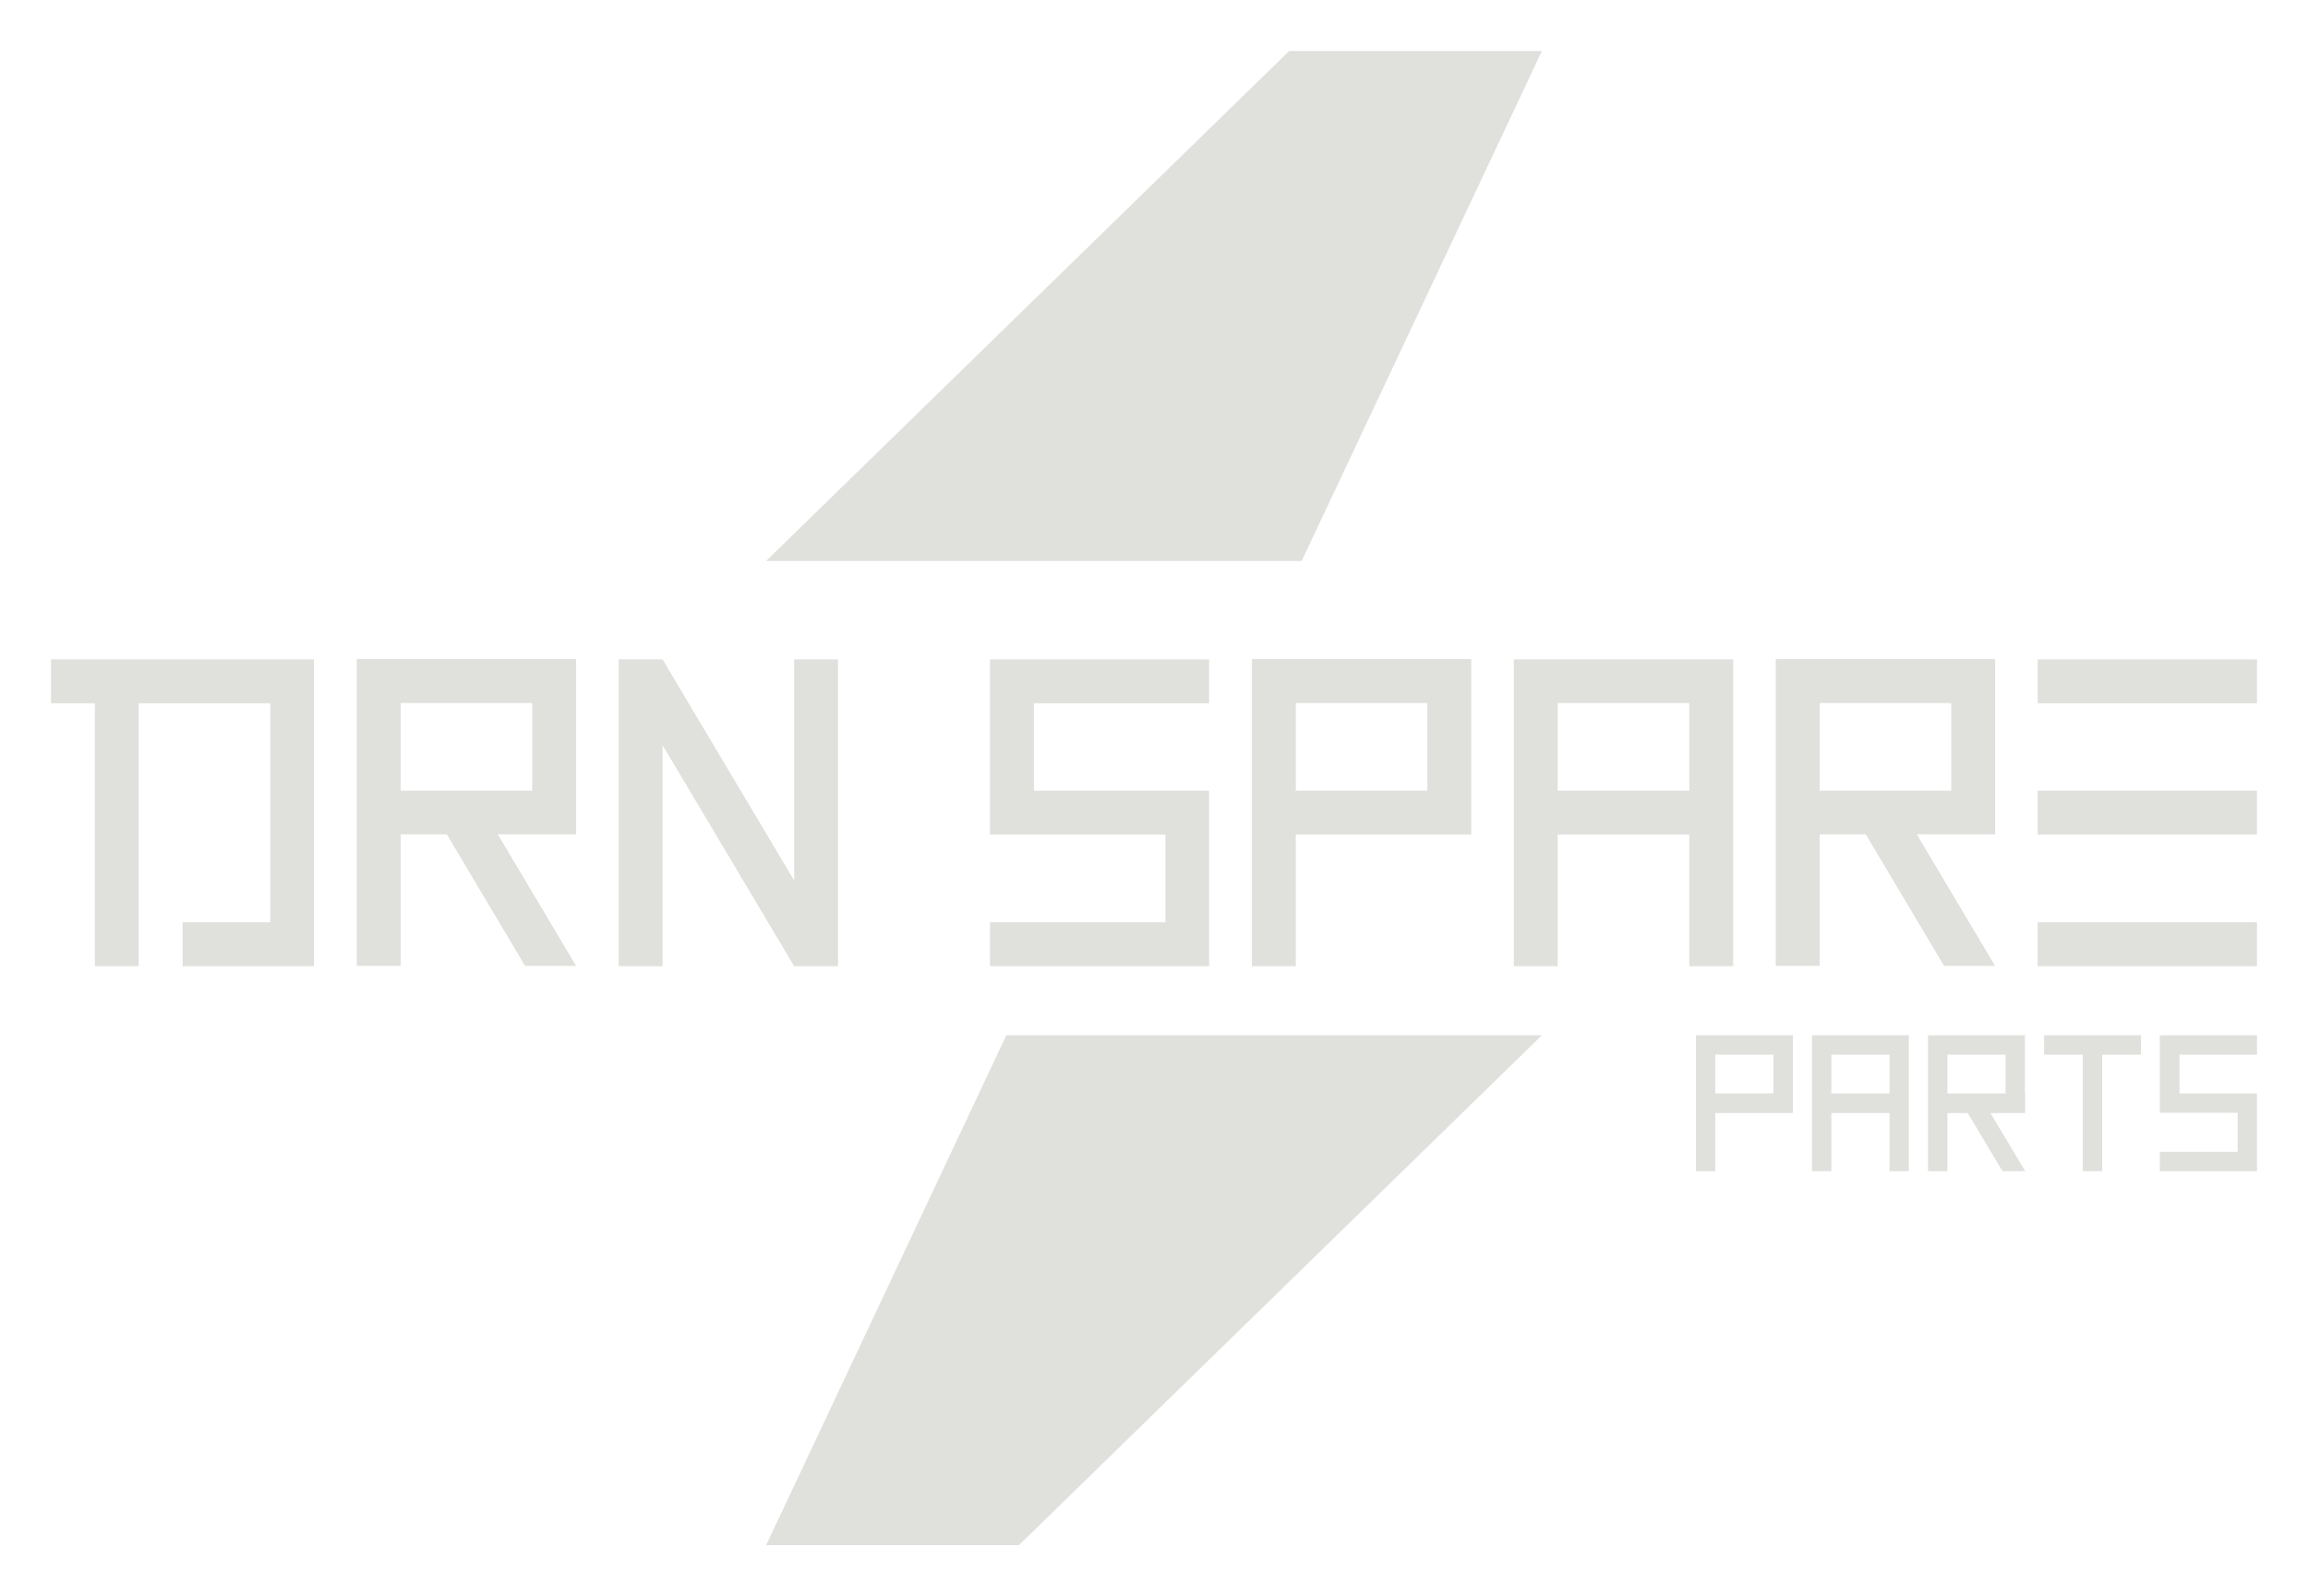 <?xml version="1.0" encoding="utf-8"?>
<!-- Generator: Adobe Illustrator 23.0.5, SVG Export Plug-In . SVG Version: 6.00 Build 0)  -->
<svg version="1.1" id="Layer_1" xmlns="http://www.w3.org/2000/svg" xmlns:xlink="http://www.w3.org/1999/xlink" x="0px" y="0px"
	 viewBox="0 0 905 626" style="enable-background:new 0 0 905 626;" xml:space="preserve">
<style type="text/css">
	.st0{fill:#E0E1DD;}
</style>
<g>
	<polygon class="st0" points="604.6,20 505.5,20 300.4,220 510.4,220 	"/>
	<polygon class="st0" points="300.4,606 399.5,606 604.6,406 394.6,406 	"/>
	<g>
		<path class="st0" d="M710.5,406v53.3h7.6v-22.8h22.8v22.8h7.6V406H710.5z M718.1,428.8v-15.2h22.8v15.2H718.1z"/>
		<polygon class="st0" points="839.5,406 824.3,406 816.7,406 801.5,406 801.5,413.6 816.7,413.6 816.7,459.3 824.3,459.3 
			824.3,413.6 839.5,413.6 		"/>
		<polygon class="st0" points="885,413.6 885,406 846.9,406 846.9,436.4 877.4,436.4 877.4,451.7 846.9,451.7 846.9,459.3 
			885,459.3 885,428.8 854.6,428.8 854.6,413.6 		"/>
		<path class="st0" d="M665,406v53.3h7.6v-22.8h30.4l0,0V406H665z M672.6,428.8v-15.2h22.8v15.2H672.6z"/>
		<path class="st0" d="M794,428.8V406H756v53.3h7.6v-22.8h8l13.6,22.8h8.9l-13.6-22.8h6h7.6l0,0V428.8L794,428.8z M763.6,428.8
			v-15.2h22.8v15.2H763.6z"/>
	</g>
	<g>
		<g>
			<polygon class="st0" points="328.6,378.9 328.6,258.6 311.4,258.6 311.4,345.3 259.8,258.6 259.8,258.6 259.8,258.6 242.6,258.6 
				242.6,378.9 259.8,378.9 259.8,292.2 311.4,378.9 311.4,378.9 311.4,378.9 			"/>
			<path class="st0" d="M225.9,310.1v-51.6h-86v120.3h17.2v-51.6h18.1l30.7,51.6h20l-30.7-51.6h13.5h17.2l0,0V310.1L225.9,310.1z
				 M157.1,310.1v-34.4h51.6v34.4H157.1z"/>
			<polygon class="st0" points="37.2,258.6 37.2,258.6 20,258.6 20,275.8 37.2,275.8 37.2,378.9 54.4,378.9 54.4,275.8 106,275.8 
				106,361.7 71.6,361.7 71.6,378.9 123.1,378.9 123.1,258.6 			"/>
		</g>
		<g>
			<path class="st0" d="M593.6,258.6v120.3h17.2v-51.6h51.6v51.6h17.2V258.6H593.6z M610.8,310.1v-34.4h51.6v34.4H610.8z"/>
			<path class="st0" d="M490.9,258.6v120.3h17.2v-51.6h68.8v-68.8H490.9z M508.1,310.1v-34.4h51.6v34.4H508.1z"/>
			<polygon class="st0" points="474.1,275.8 474.1,258.6 388.2,258.6 388.2,327.3 457,327.3 457,361.7 388.2,361.7 388.2,378.9 
				474.1,378.9 474.1,310.1 405.4,310.1 405.4,275.8 			"/>
			<path class="st0" d="M782.3,310.1v-51.6h-86v120.3h17.2v-51.6h18.1l30.7,51.6h20l-30.7-51.6h13.5h17.2l0,0V310.1L782.3,310.1z
				 M713.5,310.1v-34.4h51.6v34.4H713.5z"/>
			<rect x="799" y="258.6" class="st0" width="86" height="17.2"/>
			<g>
				<rect x="799" y="310.1" class="st0" width="86" height="17.2"/>
				<rect x="799" y="361.7" class="st0" width="86" height="17.2"/>
			</g>
		</g>
	</g>
</g>
</svg>

